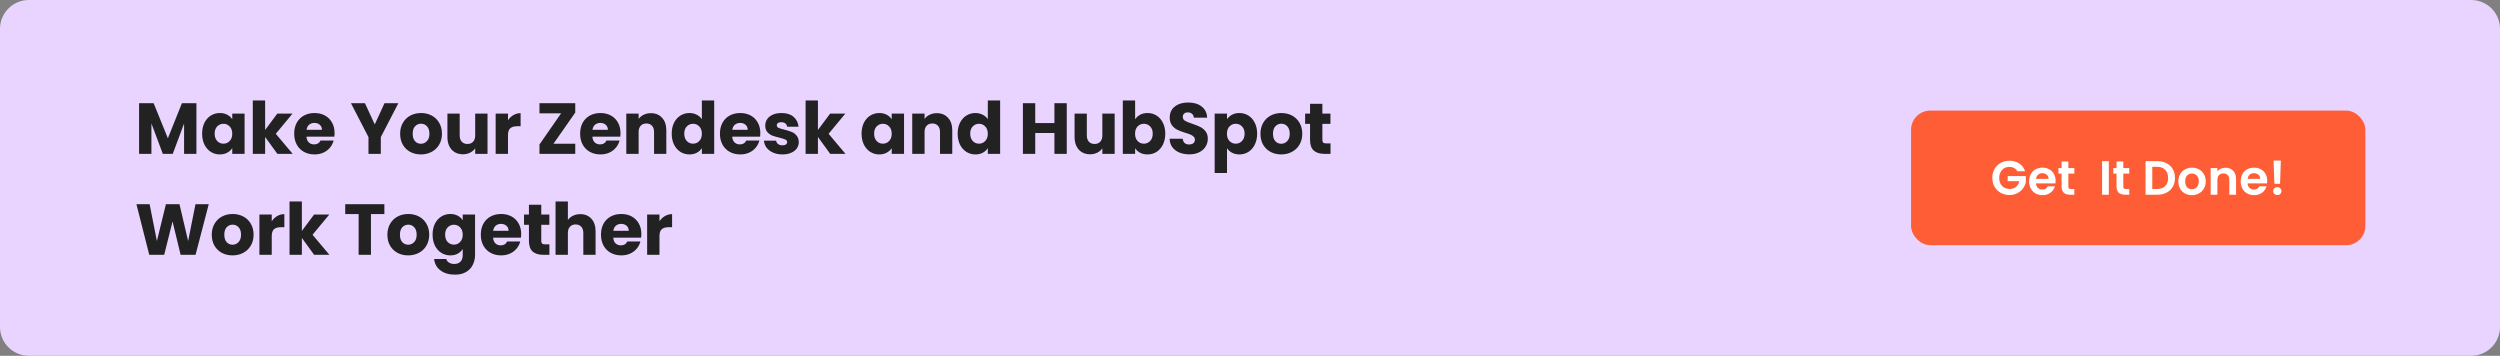 <svg width="1040" height="148" viewBox="0 0 1040 148" fill="none" xmlns="http://www.w3.org/2000/svg">
<rect x="0" y="0" width="1040" height="148" fill="#808080" stroke="none"/>
<path d="M0 12C0 5.373 5.373 0 12 0H1028C1034.63 0 1040 5.373 1040 12V136C1040 142.627 1034.63 148 1028 148H12C5.373 148 0 142.627 0 136V12Z" fill="#E9D4FF"/>
<g clip-path="url(#clip0_526_29)">
<path d="M81.71 42.94V64H76.58V51.37L71.87 64H67.73L62.99 51.34V64H57.86V42.94H63.92L69.83 57.52L75.68 42.94H81.71ZM84.079 55.6C84.079 53.88 84.399 52.37 85.039 51.07C85.699 49.77 86.589 48.77 87.709 48.07C88.829 47.37 90.079 47.02 91.459 47.02C92.639 47.02 93.669 47.26 94.549 47.74C95.449 48.22 96.139 48.85 96.619 49.63V47.26H101.749V64H96.619V61.63C96.119 62.41 95.419 63.04 94.519 63.52C93.639 64 92.609 64.24 91.429 64.24C90.069 64.24 88.829 63.89 87.709 63.19C86.589 62.47 85.699 61.46 85.039 60.16C84.399 58.84 84.079 57.32 84.079 55.6ZM96.619 55.63C96.619 54.35 96.259 53.34 95.539 52.6C94.839 51.86 93.979 51.49 92.959 51.49C91.939 51.49 91.069 51.86 90.349 52.6C89.649 53.32 89.299 54.32 89.299 55.6C89.299 56.88 89.649 57.9 90.349 58.66C91.069 59.4 91.939 59.77 92.959 59.77C93.979 59.77 94.839 59.4 95.539 58.66C96.259 57.92 96.619 56.91 96.619 55.63ZM115.39 64L110.29 56.98V64H105.16V41.8H110.29V54.07L115.36 47.26H121.69L114.73 55.66L121.75 64H115.39ZM139.185 55.36C139.185 55.84 139.155 56.34 139.095 56.86H127.485C127.565 57.9 127.895 58.7 128.475 59.26C129.075 59.8 129.805 60.07 130.665 60.07C131.945 60.07 132.835 59.53 133.335 58.45H138.795C138.515 59.55 138.005 60.54 137.265 61.42C136.545 62.3 135.635 62.99 134.535 63.49C133.435 63.99 132.205 64.24 130.845 64.24C129.205 64.24 127.745 63.89 126.465 63.19C125.185 62.49 124.185 61.49 123.465 60.19C122.745 58.89 122.385 57.37 122.385 55.63C122.385 53.89 122.735 52.37 123.435 51.07C124.155 49.77 125.155 48.77 126.435 48.07C127.715 47.37 129.185 47.02 130.845 47.02C132.465 47.02 133.905 47.36 135.165 48.04C136.425 48.72 137.405 49.69 138.105 50.95C138.825 52.21 139.185 53.68 139.185 55.36ZM133.935 54.01C133.935 53.13 133.635 52.43 133.035 51.91C132.435 51.39 131.685 51.13 130.785 51.13C129.925 51.13 129.195 51.38 128.595 51.88C128.015 52.38 127.655 53.09 127.515 54.01H133.935ZM165.709 42.94L158.419 57.04V64H153.289V57.04L145.999 42.94H151.819L155.899 51.76L159.949 42.94H165.709ZM175.096 64.24C173.456 64.24 171.976 63.89 170.656 63.19C169.356 62.49 168.326 61.49 167.566 60.19C166.826 58.89 166.456 57.37 166.456 55.63C166.456 53.91 166.836 52.4 167.596 51.1C168.356 49.78 169.396 48.77 170.716 48.07C172.036 47.37 173.516 47.02 175.156 47.02C176.796 47.02 178.276 47.37 179.596 48.07C180.916 48.77 181.956 49.78 182.716 51.1C183.476 52.4 183.856 53.91 183.856 55.63C183.856 57.35 183.466 58.87 182.686 60.19C181.926 61.49 180.876 62.49 179.536 63.19C178.216 63.89 176.736 64.24 175.096 64.24ZM175.096 59.8C176.076 59.8 176.906 59.44 177.586 58.72C178.286 58 178.636 56.97 178.636 55.63C178.636 54.29 178.296 53.26 177.616 52.54C176.956 51.82 176.136 51.46 175.156 51.46C174.156 51.46 173.326 51.82 172.666 52.54C172.006 53.24 171.676 54.27 171.676 55.63C171.676 56.97 171.996 58 172.636 58.72C173.296 59.44 174.116 59.8 175.096 59.8ZM202.808 47.26V64H197.678V61.72C197.158 62.46 196.448 63.06 195.548 63.52C194.668 63.96 193.688 64.18 192.608 64.18C191.328 64.18 190.198 63.9 189.218 63.34C188.238 62.76 187.478 61.93 186.938 60.85C186.398 59.77 186.128 58.5 186.128 57.04V47.26H191.228V56.35C191.228 57.47 191.518 58.34 192.098 58.96C192.678 59.58 193.458 59.89 194.438 59.89C195.438 59.89 196.228 59.58 196.808 58.96C197.388 58.34 197.678 57.47 197.678 56.35V47.26H202.808ZM211.322 50.05C211.922 49.13 212.672 48.41 213.572 47.89C214.472 47.35 215.472 47.08 216.572 47.08V52.51H215.162C213.882 52.51 212.922 52.79 212.282 53.35C211.642 53.89 211.322 54.85 211.322 56.23V64H206.192V47.26H211.322V50.05ZM230.242 59.8H239.302V64H224.422V60.1L233.422 47.14H224.422V42.94H239.302V46.84L230.242 59.8ZM258.133 55.36C258.133 55.84 258.103 56.34 258.043 56.86H246.433C246.513 57.9 246.843 58.7 247.423 59.26C248.023 59.8 248.753 60.07 249.613 60.07C250.893 60.07 251.783 59.53 252.283 58.45H257.743C257.463 59.55 256.953 60.54 256.213 61.42C255.493 62.3 254.583 62.99 253.483 63.49C252.383 63.99 251.153 64.24 249.793 64.24C248.153 64.24 246.693 63.89 245.413 63.19C244.133 62.49 243.133 61.49 242.413 60.19C241.693 58.89 241.333 57.37 241.333 55.63C241.333 53.89 241.683 52.37 242.383 51.07C243.103 49.77 244.103 48.77 245.383 48.07C246.663 47.37 248.133 47.02 249.793 47.02C251.413 47.02 252.853 47.36 254.113 48.04C255.373 48.72 256.353 49.69 257.053 50.95C257.773 52.21 258.133 53.68 258.133 55.36ZM252.883 54.01C252.883 53.13 252.583 52.43 251.983 51.91C251.383 51.39 250.633 51.13 249.733 51.13C248.873 51.13 248.143 51.38 247.543 51.88C246.963 52.38 246.603 53.09 246.463 54.01H252.883ZM270.739 47.08C272.699 47.08 274.259 47.72 275.419 49C276.599 50.26 277.189 52 277.189 54.22V64H272.089V54.91C272.089 53.79 271.799 52.92 271.219 52.3C270.639 51.68 269.859 51.37 268.879 51.37C267.899 51.37 267.119 51.68 266.539 52.3C265.959 52.92 265.669 53.79 265.669 54.91V64H260.539V47.26H265.669V49.48C266.189 48.74 266.889 48.16 267.769 47.74C268.649 47.3 269.639 47.08 270.739 47.08ZM279.434 55.6C279.434 53.88 279.754 52.37 280.394 51.07C281.054 49.77 281.944 48.77 283.064 48.07C284.184 47.37 285.434 47.02 286.814 47.02C287.914 47.02 288.914 47.25 289.814 47.71C290.734 48.17 291.454 48.79 291.974 49.57V41.8H297.104V64H291.974V61.6C291.494 62.4 290.804 63.04 289.904 63.52C289.024 64 287.994 64.24 286.814 64.24C285.434 64.24 284.184 63.89 283.064 63.19C281.944 62.47 281.054 61.46 280.394 60.16C279.754 58.84 279.434 57.32 279.434 55.6ZM291.974 55.63C291.974 54.35 291.614 53.34 290.894 52.6C290.194 51.86 289.334 51.49 288.314 51.49C287.294 51.49 286.424 51.86 285.704 52.6C285.004 53.32 284.654 54.32 284.654 55.6C284.654 56.88 285.004 57.9 285.704 58.66C286.424 59.4 287.294 59.77 288.314 59.77C289.334 59.77 290.194 59.4 290.894 58.66C291.614 57.92 291.974 56.91 291.974 55.63ZM316.295 55.36C316.295 55.84 316.265 56.34 316.205 56.86H304.595C304.675 57.9 305.005 58.7 305.585 59.26C306.185 59.8 306.915 60.07 307.775 60.07C309.055 60.07 309.945 59.53 310.445 58.45H315.905C315.625 59.55 315.115 60.54 314.375 61.42C313.655 62.3 312.745 62.99 311.645 63.49C310.545 63.99 309.315 64.24 307.955 64.24C306.315 64.24 304.855 63.89 303.575 63.19C302.295 62.49 301.295 61.49 300.575 60.19C299.855 58.89 299.495 57.37 299.495 55.63C299.495 53.89 299.845 52.37 300.545 51.07C301.265 49.77 302.265 48.77 303.545 48.07C304.825 47.37 306.295 47.02 307.955 47.02C309.575 47.02 311.015 47.36 312.275 48.04C313.535 48.72 314.515 49.69 315.215 50.95C315.935 52.21 316.295 53.68 316.295 55.36ZM311.045 54.01C311.045 53.13 310.745 52.43 310.145 51.91C309.545 51.39 308.795 51.13 307.895 51.13C307.035 51.13 306.305 51.38 305.705 51.88C305.125 52.38 304.765 53.09 304.625 54.01H311.045ZM325.512 64.24C324.052 64.24 322.752 63.99 321.612 63.49C320.472 62.99 319.572 62.31 318.912 61.45C318.252 60.57 317.882 59.59 317.802 58.51H322.872C322.932 59.09 323.202 59.56 323.682 59.92C324.162 60.28 324.752 60.46 325.452 60.46C326.092 60.46 326.582 60.34 326.922 60.1C327.282 59.84 327.462 59.51 327.462 59.11C327.462 58.63 327.212 58.28 326.712 58.06C326.212 57.82 325.402 57.56 324.282 57.28C323.082 57 322.082 56.71 321.282 56.41C320.482 56.09 319.792 55.6 319.212 54.94C318.632 54.26 318.342 53.35 318.342 52.21C318.342 51.25 318.602 50.38 319.122 49.6C319.662 48.8 320.442 48.17 321.462 47.71C322.502 47.25 323.732 47.02 325.152 47.02C327.252 47.02 328.902 47.54 330.102 48.58C331.322 49.62 332.022 51 332.202 52.72H327.462C327.382 52.14 327.122 51.68 326.682 51.34C326.262 51 325.702 50.83 325.002 50.83C324.402 50.83 323.942 50.95 323.622 51.19C323.302 51.41 323.142 51.72 323.142 52.12C323.142 52.6 323.392 52.96 323.892 53.2C324.412 53.44 325.212 53.68 326.292 53.92C327.532 54.24 328.542 54.56 329.322 54.88C330.102 55.18 330.782 55.68 331.362 56.38C331.962 57.06 332.272 57.98 332.292 59.14C332.292 60.12 332.012 61 331.452 61.78C330.912 62.54 330.122 63.14 329.082 63.58C328.062 64.02 326.872 64.24 325.512 64.24ZM345.36 64L340.26 56.98V64H335.13V41.8H340.26V54.07L345.33 47.26H351.66L344.7 55.66L351.72 64H345.36ZM358.413 55.6C358.413 53.88 358.733 52.37 359.373 51.07C360.033 49.77 360.923 48.77 362.043 48.07C363.163 47.37 364.413 47.02 365.793 47.02C366.973 47.02 368.003 47.26 368.883 47.74C369.783 48.22 370.473 48.85 370.953 49.63V47.26H376.083V64H370.953V61.63C370.453 62.41 369.753 63.04 368.853 63.52C367.973 64 366.943 64.24 365.763 64.24C364.403 64.24 363.163 63.89 362.043 63.19C360.923 62.47 360.033 61.46 359.373 60.16C358.733 58.84 358.413 57.32 358.413 55.6ZM370.953 55.63C370.953 54.35 370.593 53.34 369.873 52.6C369.173 51.86 368.313 51.49 367.293 51.49C366.273 51.49 365.403 51.86 364.683 52.6C363.983 53.32 363.633 54.32 363.633 55.6C363.633 56.88 363.983 57.9 364.683 58.66C365.403 59.4 366.273 59.77 367.293 59.77C368.313 59.77 369.173 59.4 369.873 58.66C370.593 57.92 370.953 56.91 370.953 55.63ZM389.694 47.08C391.654 47.08 393.214 47.72 394.374 49C395.554 50.26 396.144 52 396.144 54.22V64H391.044V54.91C391.044 53.79 390.754 52.92 390.174 52.3C389.594 51.68 388.814 51.37 387.834 51.37C386.854 51.37 386.074 51.68 385.494 52.3C384.914 52.92 384.624 53.79 384.624 54.91V64H379.494V47.26H384.624V49.48C385.144 48.74 385.844 48.16 386.724 47.74C387.604 47.3 388.594 47.08 389.694 47.08ZM398.389 55.6C398.389 53.88 398.709 52.37 399.349 51.07C400.009 49.77 400.899 48.77 402.019 48.07C403.139 47.37 404.389 47.02 405.769 47.02C406.869 47.02 407.869 47.25 408.769 47.71C409.689 48.17 410.409 48.79 410.929 49.57V41.8H416.059V64H410.929V61.6C410.449 62.4 409.759 63.04 408.859 63.52C407.979 64 406.949 64.24 405.769 64.24C404.389 64.24 403.139 63.89 402.019 63.19C400.899 62.47 400.009 61.46 399.349 60.16C398.709 58.84 398.389 57.32 398.389 55.6ZM410.929 55.63C410.929 54.35 410.569 53.34 409.849 52.6C409.149 51.86 408.289 51.49 407.269 51.49C406.249 51.49 405.379 51.86 404.659 52.6C403.959 53.32 403.609 54.32 403.609 55.6C403.609 56.88 403.959 57.9 404.659 58.66C405.379 59.4 406.249 59.77 407.269 59.77C408.289 59.77 409.149 59.4 409.849 58.66C410.569 57.92 410.929 56.91 410.929 55.63ZM443.768 42.94V64H438.638V55.33H430.658V64H425.528V42.94H430.658V51.19H438.638V42.94H443.768ZM463.701 47.26V64H458.571V61.72C458.051 62.46 457.341 63.06 456.441 63.52C455.561 63.96 454.581 64.18 453.501 64.18C452.221 64.18 451.091 63.9 450.111 63.34C449.131 62.76 448.371 61.93 447.831 60.85C447.291 59.77 447.021 58.5 447.021 57.04V47.26H452.121V56.35C452.121 57.47 452.411 58.34 452.991 58.96C453.571 59.58 454.351 59.89 455.331 59.89C456.331 59.89 457.121 59.58 457.701 58.96C458.281 58.34 458.571 57.47 458.571 56.35V47.26H463.701ZM472.216 49.63C472.696 48.85 473.386 48.22 474.286 47.74C475.186 47.26 476.216 47.02 477.376 47.02C478.756 47.02 480.006 47.37 481.126 48.07C482.246 48.77 483.126 49.77 483.766 51.07C484.426 52.37 484.756 53.88 484.756 55.6C484.756 57.32 484.426 58.84 483.766 60.16C483.126 61.46 482.246 62.47 481.126 63.19C480.006 63.89 478.756 64.24 477.376 64.24C476.196 64.24 475.166 64.01 474.286 63.55C473.406 63.07 472.716 62.44 472.216 61.66V64H467.086V41.8H472.216V49.63ZM479.536 55.6C479.536 54.32 479.176 53.32 478.456 52.6C477.756 51.86 476.886 51.49 475.846 51.49C474.826 51.49 473.956 51.86 473.236 52.6C472.536 53.34 472.186 54.35 472.186 55.63C472.186 56.91 472.536 57.92 473.236 58.66C473.956 59.4 474.826 59.77 475.846 59.77C476.866 59.77 477.736 59.4 478.456 58.66C479.176 57.9 479.536 56.88 479.536 55.6ZM494.767 64.21C493.227 64.21 491.847 63.96 490.627 63.46C489.407 62.96 488.427 62.22 487.687 61.24C486.967 60.26 486.587 59.08 486.547 57.7H492.007C492.087 58.48 492.357 59.08 492.817 59.5C493.277 59.9 493.877 60.1 494.617 60.1C495.377 60.1 495.977 59.93 496.417 59.59C496.857 59.23 497.077 58.74 497.077 58.12C497.077 57.6 496.897 57.17 496.537 56.83C496.197 56.49 495.767 56.21 495.247 55.99C494.747 55.77 494.027 55.52 493.087 55.24C491.727 54.82 490.617 54.4 489.757 53.98C488.897 53.56 488.157 52.94 487.537 52.12C486.917 51.3 486.607 50.23 486.607 48.91C486.607 46.95 487.317 45.42 488.737 44.32C490.157 43.2 492.007 42.64 494.287 42.64C496.607 42.64 498.477 43.2 499.897 44.32C501.317 45.42 502.077 46.96 502.177 48.94H496.627C496.587 48.26 496.337 47.73 495.877 47.35C495.417 46.95 494.827 46.75 494.107 46.75C493.487 46.75 492.987 46.92 492.607 47.26C492.227 47.58 492.037 48.05 492.037 48.67C492.037 49.35 492.357 49.88 492.997 50.26C493.637 50.64 494.637 51.05 495.997 51.49C497.357 51.95 498.457 52.39 499.297 52.81C500.157 53.23 500.897 53.84 501.517 54.64C502.137 55.44 502.447 56.47 502.447 57.73C502.447 58.93 502.137 60.02 501.517 61C500.917 61.98 500.037 62.76 498.877 63.34C497.717 63.92 496.347 64.21 494.767 64.21ZM510.434 49.63C510.934 48.85 511.624 48.22 512.504 47.74C513.384 47.26 514.414 47.02 515.594 47.02C516.974 47.02 518.224 47.37 519.344 48.07C520.464 48.77 521.344 49.77 521.984 51.07C522.644 52.37 522.974 53.88 522.974 55.6C522.974 57.32 522.644 58.84 521.984 60.16C521.344 61.46 520.464 62.47 519.344 63.19C518.224 63.89 516.974 64.24 515.594 64.24C514.434 64.24 513.404 64 512.504 63.52C511.624 63.04 510.934 62.42 510.434 61.66V71.98H505.304V47.26H510.434V49.63ZM517.754 55.6C517.754 54.32 517.394 53.32 516.674 52.6C515.974 51.86 515.104 51.49 514.064 51.49C513.044 51.49 512.174 51.86 511.454 52.6C510.754 53.34 510.404 54.35 510.404 55.63C510.404 56.91 510.754 57.92 511.454 58.66C512.174 59.4 513.044 59.77 514.064 59.77C515.084 59.77 515.954 59.4 516.674 58.66C517.394 57.9 517.754 56.88 517.754 55.6ZM532.985 64.24C531.345 64.24 529.865 63.89 528.545 63.19C527.245 62.49 526.215 61.49 525.455 60.19C524.715 58.89 524.345 57.37 524.345 55.63C524.345 53.91 524.725 52.4 525.485 51.1C526.245 49.78 527.285 48.77 528.605 48.07C529.925 47.37 531.405 47.02 533.045 47.02C534.685 47.02 536.165 47.37 537.485 48.07C538.805 48.77 539.845 49.78 540.605 51.1C541.365 52.4 541.745 53.91 541.745 55.63C541.745 57.35 541.355 58.87 540.575 60.19C539.815 61.49 538.765 62.49 537.425 63.19C536.105 63.89 534.625 64.24 532.985 64.24ZM532.985 59.8C533.965 59.8 534.795 59.44 535.475 58.72C536.175 58 536.525 56.97 536.525 55.63C536.525 54.29 536.185 53.26 535.505 52.54C534.845 51.82 534.025 51.46 533.045 51.46C532.045 51.46 531.215 51.82 530.555 52.54C529.895 53.24 529.565 54.27 529.565 55.63C529.565 56.97 529.885 58 530.525 58.72C531.185 59.44 532.005 59.8 532.985 59.8ZM553.497 59.65V64H550.887C549.027 64 547.577 63.55 546.537 62.65C545.497 61.73 544.977 60.24 544.977 58.18V51.52H542.937V47.26H544.977V43.18H550.107V47.26H553.467V51.52H550.107V58.24C550.107 58.74 550.227 59.1 550.467 59.32C550.707 59.54 551.107 59.65 551.667 59.65H553.497ZM86.84 84.94L81.35 106H75.14L71.78 92.14L68.3 106H62.09L56.75 84.94H62.24L65.27 100.27L69.02 84.94H74.66L78.26 100.27L81.32 84.94H86.84ZM96.733 106.24C95.093 106.24 93.613 105.89 92.293 105.19C90.993 104.49 89.963 103.49 89.203 102.19C88.463 100.89 88.093 99.37 88.093 97.63C88.093 95.91 88.473 94.4 89.233 93.1C89.993 91.78 91.033 90.77 92.353 90.07C93.673 89.37 95.153 89.02 96.793 89.02C98.433 89.02 99.913 89.37 101.233 90.07C102.553 90.77 103.593 91.78 104.353 93.1C105.113 94.4 105.493 95.91 105.493 97.63C105.493 99.35 105.103 100.87 104.323 102.19C103.563 103.49 102.513 104.49 101.173 105.19C99.853 105.89 98.373 106.24 96.733 106.24ZM96.733 101.8C97.713 101.8 98.543 101.44 99.223 100.72C99.923 100 100.273 98.97 100.273 97.63C100.273 96.29 99.933 95.26 99.253 94.54C98.593 93.82 97.773 93.46 96.793 93.46C95.793 93.46 94.963 93.82 94.303 94.54C93.643 95.24 93.313 96.27 93.313 97.63C93.313 98.97 93.633 100 94.273 100.72C94.933 101.44 95.753 101.8 96.733 101.8ZM113.044 92.05C113.644 91.13 114.394 90.41 115.294 89.89C116.194 89.35 117.194 89.08 118.294 89.08V94.51H116.884C115.604 94.51 114.644 94.79 114.004 95.35C113.364 95.89 113.044 96.85 113.044 98.23V106H107.914V89.26H113.044V92.05ZM130.676 106L125.576 98.98V106H120.446V83.8H125.576V96.07L130.646 89.26H136.976L130.016 97.66L137.036 106H130.676ZM159.899 84.94V89.05H154.319V106H149.189V89.05H143.609V84.94H159.899ZM169.793 106.24C168.153 106.24 166.673 105.89 165.353 105.19C164.053 104.49 163.023 103.49 162.263 102.19C161.523 100.89 161.153 99.37 161.153 97.63C161.153 95.91 161.533 94.4 162.293 93.1C163.053 91.78 164.093 90.77 165.413 90.07C166.733 89.37 168.213 89.02 169.853 89.02C171.493 89.02 172.973 89.37 174.293 90.07C175.613 90.77 176.653 91.78 177.413 93.1C178.173 94.4 178.553 95.91 178.553 97.63C178.553 99.35 178.163 100.87 177.383 102.19C176.623 103.49 175.573 104.49 174.233 105.19C172.913 105.89 171.433 106.24 169.793 106.24ZM169.793 101.8C170.773 101.8 171.603 101.44 172.283 100.72C172.983 100 173.333 98.97 173.333 97.63C173.333 96.29 172.993 95.26 172.313 94.54C171.653 93.82 170.833 93.46 169.853 93.46C168.853 93.46 168.023 93.82 167.363 94.54C166.703 95.24 166.373 96.27 166.373 97.63C166.373 98.97 166.693 100 167.333 100.72C167.993 101.44 168.813 101.8 169.793 101.8ZM187.335 89.02C188.515 89.02 189.545 89.26 190.425 89.74C191.325 90.22 192.015 90.85 192.495 91.63V89.26H197.625V105.97C197.625 107.51 197.315 108.9 196.695 110.14C196.095 111.4 195.165 112.4 193.905 113.14C192.665 113.88 191.115 114.25 189.255 114.25C186.775 114.25 184.765 113.66 183.225 112.48C181.685 111.32 180.805 109.74 180.585 107.74H185.655C185.815 108.38 186.195 108.88 186.795 109.24C187.395 109.62 188.135 109.81 189.015 109.81C190.075 109.81 190.915 109.5 191.535 108.88C192.175 108.28 192.495 107.31 192.495 105.97V103.6C191.995 104.38 191.305 105.02 190.425 105.52C189.545 106 188.515 106.24 187.335 106.24C185.955 106.24 184.705 105.89 183.585 105.19C182.465 104.47 181.575 103.46 180.915 102.16C180.275 100.84 179.955 99.32 179.955 97.6C179.955 95.88 180.275 94.37 180.915 93.07C181.575 91.77 182.465 90.77 183.585 90.07C184.705 89.37 185.955 89.02 187.335 89.02ZM192.495 97.63C192.495 96.35 192.135 95.34 191.415 94.6C190.715 93.86 189.855 93.49 188.835 93.49C187.815 93.49 186.945 93.86 186.225 94.6C185.525 95.32 185.175 96.32 185.175 97.6C185.175 98.88 185.525 99.9 186.225 100.66C186.945 101.4 187.815 101.77 188.835 101.77C189.855 101.77 190.715 101.4 191.415 100.66C192.135 99.92 192.495 98.91 192.495 97.63ZM216.816 97.36C216.816 97.84 216.786 98.34 216.726 98.86H205.116C205.196 99.9 205.526 100.7 206.106 101.26C206.706 101.8 207.436 102.07 208.296 102.07C209.576 102.07 210.466 101.53 210.966 100.45H216.426C216.146 101.55 215.636 102.54 214.896 103.42C214.176 104.3 213.266 104.99 212.166 105.49C211.066 105.99 209.836 106.24 208.476 106.24C206.836 106.24 205.376 105.89 204.096 105.19C202.816 104.49 201.816 103.49 201.096 102.19C200.376 100.89 200.016 99.37 200.016 97.63C200.016 95.89 200.366 94.37 201.066 93.07C201.786 91.77 202.786 90.77 204.066 90.07C205.346 89.37 206.816 89.02 208.476 89.02C210.096 89.02 211.536 89.36 212.796 90.04C214.056 90.72 215.036 91.69 215.736 92.95C216.456 94.21 216.816 95.68 216.816 97.36ZM211.566 96.01C211.566 95.13 211.266 94.43 210.666 93.91C210.066 93.39 209.316 93.13 208.416 93.13C207.556 93.13 206.826 93.38 206.226 93.88C205.646 94.38 205.286 95.09 205.146 96.01H211.566ZM228.553 101.65V106H225.943C224.083 106 222.633 105.55 221.593 104.65C220.553 103.73 220.033 102.24 220.033 100.18V93.52H217.993V89.26H220.033V85.18H225.163V89.26H228.523V93.52H225.163V100.24C225.163 100.74 225.283 101.1 225.523 101.32C225.763 101.54 226.163 101.65 226.723 101.65H228.553ZM241.4 89.08C243.32 89.08 244.86 89.72 246.02 91C247.18 92.26 247.76 94 247.76 96.22V106H242.66V96.91C242.66 95.79 242.37 94.92 241.79 94.3C241.21 93.68 240.43 93.37 239.45 93.37C238.47 93.37 237.69 93.68 237.11 94.3C236.53 94.92 236.24 95.79 236.24 96.91V106H231.11V83.8H236.24V91.51C236.76 90.77 237.47 90.18 238.37 89.74C239.27 89.3 240.28 89.08 241.4 89.08ZM266.805 97.36C266.805 97.84 266.775 98.34 266.715 98.86H255.105C255.185 99.9 255.515 100.7 256.095 101.26C256.695 101.8 257.425 102.07 258.285 102.07C259.565 102.07 260.455 101.53 260.955 100.45H266.415C266.135 101.55 265.625 102.54 264.885 103.42C264.165 104.3 263.255 104.99 262.155 105.49C261.055 105.99 259.825 106.24 258.465 106.24C256.825 106.24 255.365 105.89 254.085 105.19C252.805 104.49 251.805 103.49 251.085 102.19C250.365 100.89 250.005 99.37 250.005 97.63C250.005 95.89 250.355 94.37 251.055 93.07C251.775 91.77 252.775 90.77 254.055 90.07C255.335 89.37 256.805 89.02 258.465 89.02C260.085 89.02 261.525 89.36 262.785 90.04C264.045 90.72 265.025 91.69 265.725 92.95C266.445 94.21 266.805 95.68 266.805 97.36ZM261.555 96.01C261.555 95.13 261.255 94.43 260.655 93.91C260.055 93.39 259.305 93.13 258.405 93.13C257.545 93.13 256.815 93.38 256.215 93.88C255.635 94.38 255.275 95.09 255.135 96.01H261.555ZM274.341 92.05C274.941 91.13 275.691 90.41 276.591 89.89C277.491 89.35 278.491 89.08 279.591 89.08V94.51H278.181C276.901 94.51 275.941 94.79 275.301 95.35C274.661 95.89 274.341 96.85 274.341 98.23V106H269.211V89.26H274.341V92.05Z" fill="#222222"/>
</g>
<rect x="795" y="46" width="189" height="56" rx="8" fill="#FF5D35"/>
<path d="M839.204 71.24C838.884 70.653 838.444 70.207 837.884 69.9C837.324 69.593 836.67 69.44 835.924 69.44C835.097 69.44 834.364 69.627 833.724 70C833.084 70.373 832.584 70.907 832.224 71.6C831.864 72.293 831.684 73.093 831.684 74C831.684 74.933 831.864 75.747 832.224 76.44C832.597 77.133 833.11 77.667 833.764 78.04C834.417 78.413 835.177 78.6 836.044 78.6C837.11 78.6 837.984 78.32 838.664 77.76C839.344 77.187 839.79 76.393 840.004 75.38H835.204V73.24H842.764V75.68C842.577 76.653 842.177 77.553 841.564 78.38C840.95 79.207 840.157 79.873 839.184 80.38C838.224 80.873 837.144 81.12 835.944 81.12C834.597 81.12 833.377 80.82 832.284 80.22C831.204 79.607 830.35 78.76 829.724 77.68C829.11 76.6 828.804 75.373 828.804 74C828.804 72.627 829.11 71.4 829.724 70.32C830.35 69.227 831.204 68.38 832.284 67.78C833.377 67.167 834.59 66.86 835.924 66.86C837.497 66.86 838.864 67.247 840.024 68.02C841.184 68.78 841.984 69.853 842.424 71.24H839.204ZM855.135 75.22C855.135 75.62 855.108 75.98 855.055 76.3H846.955C847.022 77.1 847.302 77.727 847.795 78.18C848.288 78.633 848.895 78.86 849.615 78.86C850.655 78.86 851.395 78.413 851.835 77.52H854.855C854.535 78.587 853.922 79.467 853.015 80.16C852.108 80.84 850.995 81.18 849.675 81.18C848.608 81.18 847.648 80.947 846.795 80.48C845.955 80 845.295 79.327 844.815 78.46C844.348 77.593 844.115 76.593 844.115 75.46C844.115 74.313 844.348 73.307 844.815 72.44C845.282 71.573 845.935 70.907 846.775 70.44C847.615 69.973 848.582 69.74 849.675 69.74C850.728 69.74 851.668 69.967 852.495 70.42C853.335 70.873 853.982 71.52 854.435 72.36C854.902 73.187 855.135 74.14 855.135 75.22ZM852.235 74.42C852.222 73.7 851.962 73.127 851.455 72.7C850.948 72.26 850.328 72.04 849.595 72.04C848.902 72.04 848.315 72.253 847.835 72.68C847.368 73.093 847.082 73.673 846.975 74.42H852.235ZM860.439 72.22V77.58C860.439 77.953 860.525 78.227 860.699 78.4C860.885 78.56 861.192 78.64 861.619 78.64H862.919V81H861.159C858.799 81 857.619 79.853 857.619 77.56V72.22H856.299V69.92H857.619V67.18H860.439V69.92H862.919V72.22H860.439ZM877.264 67.04V81H874.464V67.04H877.264ZM883.29 72.22V77.58C883.29 77.953 883.377 78.227 883.55 78.4C883.737 78.56 884.044 78.64 884.47 78.64H885.77V81H884.01C881.65 81 880.47 79.853 880.47 77.56V72.22H879.15V69.92H880.47V67.18H883.29V69.92H885.77V72.22H883.29ZM897.43 67.04C898.897 67.04 900.183 67.327 901.29 67.9C902.41 68.473 903.27 69.293 903.87 70.36C904.483 71.413 904.79 72.64 904.79 74.04C904.79 75.44 904.483 76.667 903.87 77.72C903.27 78.76 902.41 79.567 901.29 80.14C900.183 80.713 898.897 81 897.43 81H892.55V67.04H897.43ZM897.33 78.62C898.797 78.62 899.93 78.22 900.73 77.42C901.53 76.62 901.93 75.493 901.93 74.04C901.93 72.587 901.53 71.453 900.73 70.64C899.93 69.813 898.797 69.4 897.33 69.4H895.35V78.62H897.33ZM911.806 81.18C910.739 81.18 909.779 80.947 908.926 80.48C908.073 80 907.399 79.327 906.906 78.46C906.426 77.593 906.186 76.593 906.186 75.46C906.186 74.327 906.433 73.327 906.926 72.46C907.433 71.593 908.119 70.927 908.986 70.46C909.853 69.98 910.819 69.74 911.886 69.74C912.953 69.74 913.919 69.98 914.786 70.46C915.653 70.927 916.333 71.593 916.826 72.46C917.333 73.327 917.586 74.327 917.586 75.46C917.586 76.593 917.326 77.593 916.806 78.46C916.299 79.327 915.606 80 914.726 80.48C913.859 80.947 912.886 81.18 911.806 81.18ZM911.806 78.74C912.313 78.74 912.786 78.62 913.226 78.38C913.679 78.127 914.039 77.753 914.306 77.26C914.573 76.767 914.706 76.167 914.706 75.46C914.706 74.407 914.426 73.6 913.866 73.04C913.319 72.467 912.646 72.18 911.846 72.18C911.046 72.18 910.373 72.467 909.826 73.04C909.293 73.6 909.026 74.407 909.026 75.46C909.026 76.513 909.286 77.327 909.806 77.9C910.339 78.46 911.006 78.74 911.806 78.74ZM925.78 69.76C927.1 69.76 928.166 70.18 928.98 71.02C929.793 71.847 930.2 73.007 930.2 74.5V81H927.4V74.88C927.4 74 927.18 73.327 926.74 72.86C926.3 72.38 925.7 72.14 924.94 72.14C924.166 72.14 923.553 72.38 923.1 72.86C922.66 73.327 922.44 74 922.44 74.88V81H919.64V69.92H922.44V71.3C922.813 70.82 923.286 70.447 923.86 70.18C924.446 69.9 925.086 69.76 925.78 69.76ZM943.162 75.22C943.162 75.62 943.136 75.98 943.082 76.3H934.982C935.049 77.1 935.329 77.727 935.822 78.18C936.316 78.633 936.922 78.86 937.642 78.86C938.682 78.86 939.422 78.413 939.862 77.52H942.882C942.562 78.587 941.949 79.467 941.042 80.16C940.136 80.84 939.022 81.18 937.702 81.18C936.636 81.18 935.676 80.947 934.822 80.48C933.982 80 933.322 79.327 932.842 78.46C932.376 77.593 932.142 76.593 932.142 75.46C932.142 74.313 932.376 73.307 932.842 72.44C933.309 71.573 933.962 70.907 934.802 70.44C935.642 69.973 936.609 69.74 937.702 69.74C938.756 69.74 939.696 69.967 940.522 70.42C941.362 70.873 942.009 71.52 942.462 72.36C942.929 73.187 943.162 74.14 943.162 75.22ZM940.262 74.42C940.249 73.7 939.989 73.127 939.482 72.7C938.976 72.26 938.356 72.04 937.622 72.04C936.929 72.04 936.342 72.253 935.862 72.68C935.396 73.093 935.109 73.673 935.002 74.42H940.262ZM948.826 66.8L948.506 76.46H946.146L945.806 66.8H948.826ZM947.386 81.14C946.88 81.14 946.46 80.987 946.126 80.68C945.806 80.36 945.646 79.967 945.646 79.5C945.646 79.033 945.806 78.647 946.126 78.34C946.46 78.02 946.88 77.86 947.386 77.86C947.88 77.86 948.286 78.02 948.606 78.34C948.926 78.647 949.086 79.033 949.086 79.5C949.086 79.967 948.926 80.36 948.606 80.68C948.286 80.987 947.88 81.14 947.386 81.14Z" fill="white"/>
<defs>
<clipPath id="clip0_526_29">
<rect width="705" height="84" fill="white" transform="translate(56 32)"/>
</clipPath>
</defs>
</svg>
